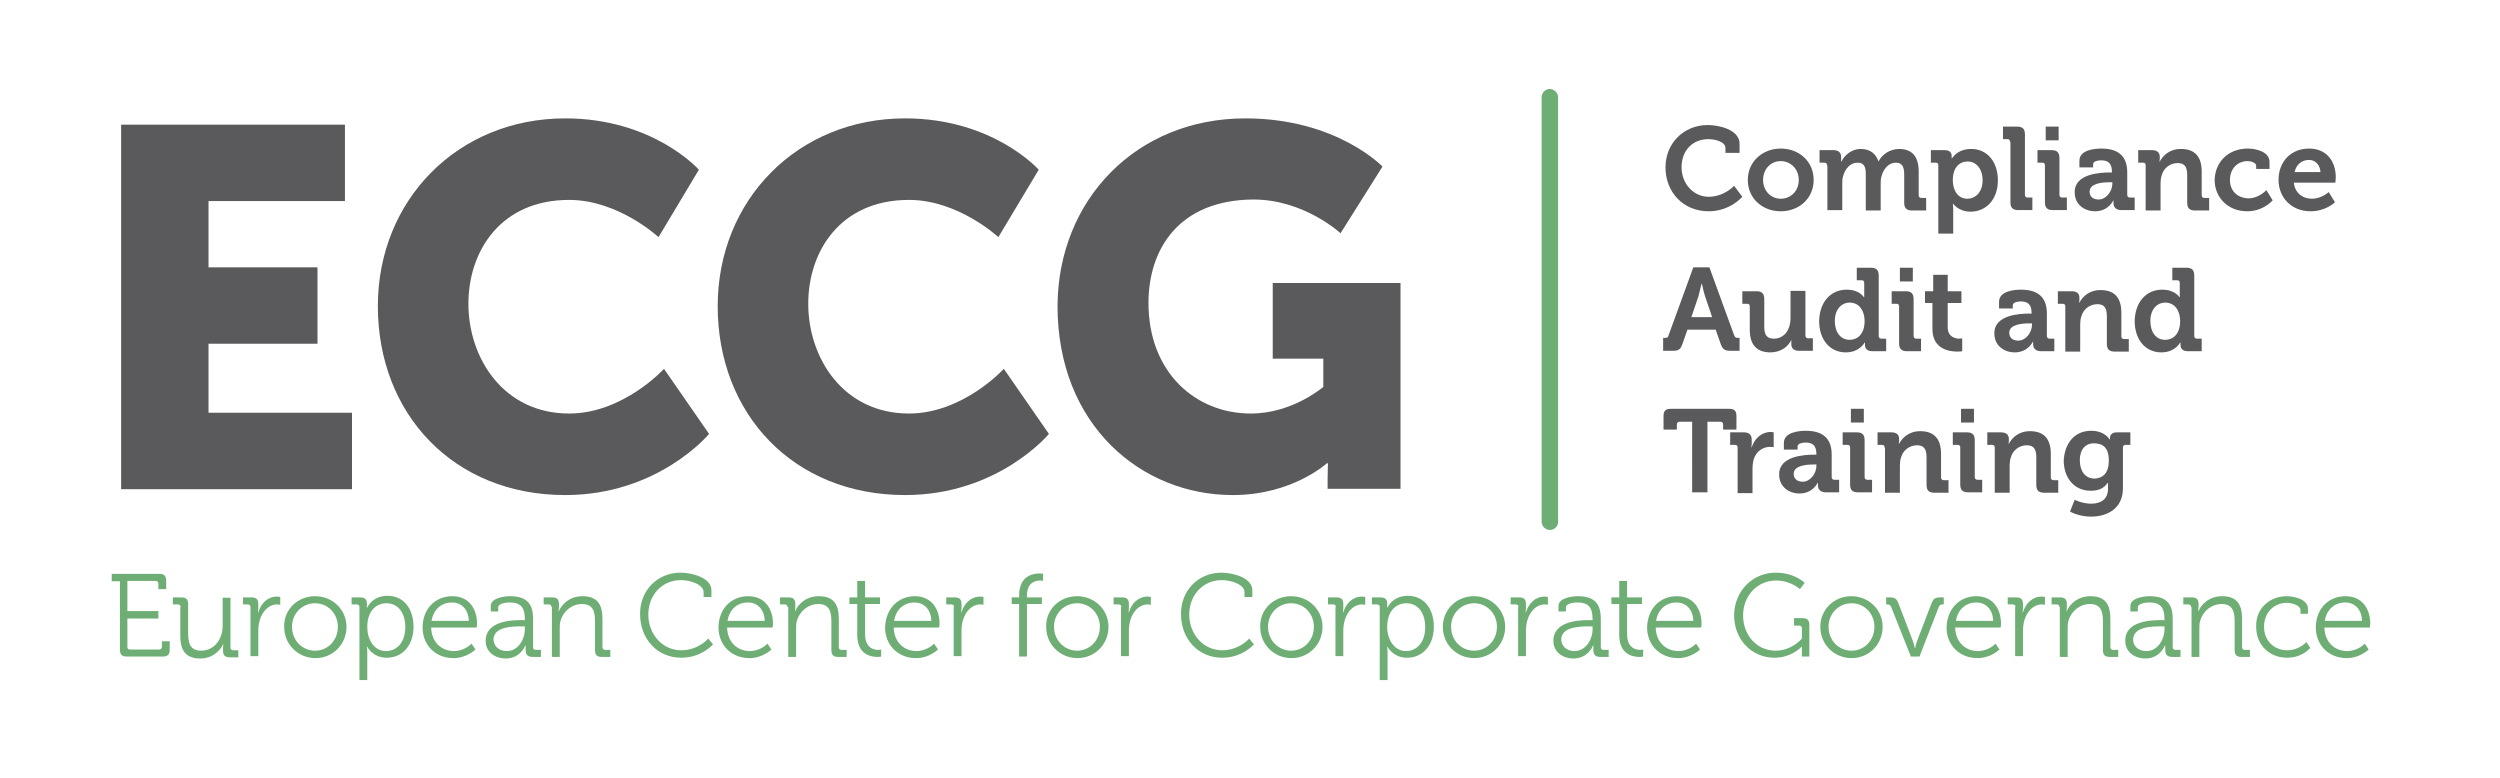 <?xml version="1.0" encoding="utf-8"?>
<!-- Generator: Adobe Illustrator 23.1.1, SVG Export Plug-In . SVG Version: 6.00 Build 0)  -->
<svg version="1.1" id="Layer_1" xmlns="http://www.w3.org/2000/svg" xmlns:xlink="http://www.w3.org/1999/xlink" x="0px" y="0px"
	 viewBox="0 0 637.8 198.4" style="enable-background:new 0 0 637.8 198.4;" xml:space="preserve">
<style type="text/css">
	.st0{fill:#5A5A5C;}
	.st1{fill:#6EAE75;}
	.st2{fill:#FFFFFF;}
	.st3{fill:#222221;}
</style>
<g>
	<path class="st0" d="M30.9,31.8h57.1v19.5H53.2v16.9h27.8v19.5H53.2v17.6h36.6v19.5H30.9V31.8z"/>
	<path class="st0" d="M144.2,30.2c22.5,0,34.1,13.1,34.1,13.1L168,60.5c0,0-10.2-9.5-22.8-9.5c-17.5,0-25.7,13.1-25.7,26.5
		c0,13.8,8.9,28,25.7,28c13.8,0,24.2-11.4,24.2-11.4l11.5,16.6c0,0-12.9,15.6-36.7,15.6c-28.5,0-47.8-20.7-47.8-48.2
		C96.4,51,116.8,30.2,144.2,30.2z"/>
	<path class="st0" d="M230.9,30.2c22.5,0,34.1,13.1,34.1,13.1l-10.3,17.2c0,0-10.2-9.5-22.8-9.5c-17.5,0-25.7,13.1-25.7,26.5
		c0,13.8,8.9,28,25.7,28c13.8,0,24.2-11.4,24.2-11.4l11.5,16.6c0,0-12.9,15.6-36.7,15.6c-28.5,0-47.8-20.7-47.8-48.2
		C183.1,51,203.5,30.2,230.9,30.2z"/>
	<path class="st0" d="M317.7,30.2c23.3,0,35,12.3,35,12.3l-10.7,17c0,0-9.3-8.6-22.2-8.6C300.8,51,293,63.5,293,77.3
		c0,17.7,12,28.2,26.1,28.2c10.7,0,18.5-6.8,18.5-6.8v-7.2h-12.9V72.2h32.6v52.5h-18.6v-2.6c0-2,0.1-3.9,0.1-3.9h-0.3
		c0,0-8.8,8.1-24,8.1c-23.3,0-44.7-17.8-44.7-48.2C269.9,51,289.9,30.2,317.7,30.2z"/>
</g>
<g>
	<path class="st0" d="M435.7,31.9c2.7,0,8.1,1.1,8.1,4.8V39h-3.6v-1.2c0-1.6-2.5-2.3-4.4-2.3c-3.8,0-6.8,2.7-6.8,7.2
		c0,4.2,3.1,7.5,6.9,7.5c4,0,6.5-2.8,6.5-2.8l2.1,2.8c0,0-3.1,3.7-8.6,3.7c-6.5,0-11-4.9-11-11.2C424.9,36.6,429.5,31.9,435.7,31.9z
		"/>
	<path class="st0" d="M454.3,37.9c4.7,0,8.4,3.3,8.4,8c0,4.7-3.7,8-8.4,8c-4.7,0-8.4-3.3-8.4-8C445.9,41.2,449.7,37.9,454.3,37.9z
		 M454.3,50.7c2.5,0,4.6-1.9,4.6-4.8c0-2.8-2.1-4.8-4.6-4.8c-2.5,0-4.5,2-4.5,4.8C449.8,48.8,451.9,50.7,454.3,50.7z"/>
	<path class="st0" d="M466.1,42.2c0-0.5-0.2-0.7-0.7-0.7h-1.2v-3.2h3.5c1.3,0,2,0.6,2,1.7v0.5c0,0.3,0,0.7,0,0.7h0.1
		c0.7-1.5,2.5-3.2,4.9-3.2c2.3,0,3.8,1.1,4.5,3.1h0.1c0.8-1.6,2.8-3.1,5.2-3.1c3.2,0,5,1.8,5,5.8v6c0,0.4,0.2,0.7,0.7,0.7h1.2v3.2
		h-3.6c-1.4,0-2-0.6-2-2v-7.1c0-1.7-0.3-3.1-2.1-3.1c-1.9,0-3.2,1.6-3.7,3.5c-0.2,0.6-0.2,1.2-0.2,2v6.7h-3.8v-9.1
		c0-1.7-0.2-3.1-2.1-3.1c-1.9,0-3.2,1.6-3.7,3.5c-0.2,0.6-0.2,1.2-0.2,1.9v6.7h-3.8V42.2z"/>
	<path class="st0" d="M494.5,42.2c0-0.5-0.2-0.7-0.7-0.7h-1.2v-3.2h3.4c1.4,0,1.9,0.6,1.9,1.5c0,0.4,0,0.6,0,0.6h0.1
		c0,0,1.3-2.4,4.9-2.4c4.1,0,6.8,3.3,6.8,8c0,4.9-3,8-7,8c-3,0-4.4-2-4.4-2h-0.1c0,0,0.1,0.5,0.1,1.3v6.3h-3.8V42.2z M501.9,50.7
		c2.1,0,3.9-1.7,3.9-4.7c0-2.9-1.6-4.8-3.8-4.8c-2,0-3.8,1.4-3.8,4.8C498.2,48.4,499.4,50.7,501.9,50.7z"/>
	<path class="st0" d="M512.8,36.2c0-0.5-0.2-0.7-0.7-0.7H511v-3.2h3.6c1.4,0,2,0.6,2,2v15.4c0,0.4,0.2,0.7,0.7,0.7h1.2v3.2h-3.6
		c-1.4,0-2-0.6-2-2V36.2z"/>
	<path class="st0" d="M521.7,42.2c0-0.5-0.2-0.7-0.7-0.7h-1.2v-3.2h3.6c1.4,0,2,0.6,2,2v9.4c0,0.4,0.2,0.7,0.7,0.7h1.2v3.2h-3.6
		c-1.4,0-2-0.6-2-2V42.2z M521.9,32.3h3.3v3.5h-3.3V32.3z"/>
	<path class="st0" d="M538.3,44h0.5v-0.1c0-2.2-0.9-3-2.8-3c-0.7,0-2,0.2-2,1v0.8h-3.5V41c0-2.8,4-3.1,5.6-3.1
		c5.1,0,6.6,2.7,6.6,6.1v5.7c0,0.4,0.2,0.7,0.7,0.7h1.2v3.2h-3.4c-1.4,0-2-0.8-2-1.7c0-0.4,0-0.7,0-0.7h-0.1c0,0-1.2,2.7-4.6,2.7
		c-2.7,0-5.2-1.7-5.2-4.8C529.2,44.3,535.8,44,538.3,44z M535.4,50.9c2,0,3.5-2.2,3.5-4v-0.4h-0.7c-2,0-5.1,0.3-5.1,2.4
		C533.1,50,533.8,50.9,535.4,50.9z"/>
	<path class="st0" d="M547.4,42.2c0-0.5-0.2-0.7-0.7-0.7h-1.2v-3.2h3.5c1.3,0,2,0.6,2,1.7v0.5c0,0.3-0.1,0.7-0.1,0.7h0.1
		c0.7-1.3,2.3-3.2,5.4-3.2c3.4,0,5.3,1.8,5.3,5.8v6c0,0.4,0.2,0.7,0.7,0.7h1.2v3.2h-3.6c-1.4,0-2-0.6-2-2v-7c0-1.9-0.5-3.1-2.4-3.1
		c-2,0-3.6,1.3-4.1,3.1c-0.2,0.6-0.3,1.3-0.3,2v7h-3.8V42.2z"/>
	<path class="st0" d="M573.5,37.9c2,0,5.5,0.8,5.5,3.4v1.8h-3.4v-0.8c0-0.8-1.3-1.2-2.2-1.2c-2.6,0-4.5,2-4.5,4.8
		c0,3.1,2.3,4.7,4.8,4.7c2.6,0,4.5-2.1,4.5-2.1l1.6,2.6c0,0-2.3,2.8-6.5,2.8c-5,0-8.3-3.6-8.3-8C565.1,41.6,568.2,37.9,573.5,37.9z"
		/>
	<path class="st0" d="M589.1,37.9c4.4,0,6.8,3.2,6.8,7.3c0,0.5-0.1,1.4-0.1,1.4h-10.6c0.3,2.7,2.3,4.1,4.6,4.1
		c2.5,0,4.3-1.7,4.3-1.7l1.6,2.6c0,0-2.3,2.3-6.2,2.3c-5.1,0-8.2-3.7-8.2-8C581.3,41.2,584.5,37.9,589.1,37.9z M592,43.9
		c-0.1-1.8-1.3-3.1-2.9-3.1c-1.9,0-3.3,1.2-3.7,3.1H592z"/>
	<path class="st0" d="M424.3,86.2h0.5c0.5,0,0.8-0.1,0.9-0.7l6.3-17.3h4.1l6.3,17.3c0.2,0.5,0.4,0.7,0.9,0.7h0.5v3.3h-2.3
		c-1.5,0-2-0.4-2.5-1.7l-1.3-3.7h-7.2l-1.3,3.7c-0.5,1.4-1,1.7-2.5,1.7h-2.4V86.2z M436.8,80.9l-1.8-5.3c-0.4-1.2-0.8-3.2-0.8-3.2
		h-0.1c0,0-0.5,2-0.8,3.2l-1.8,5.3H436.8z"/>
	<path class="st0" d="M446.4,78.2c0-0.5-0.2-0.7-0.7-0.7h-1.2v-3.2h3.6c1.4,0,2,0.6,2,2v7c0,1.9,0.5,3.1,2.4,3.1
		c2.8,0,4.3-2.4,4.3-5.2v-7h3.8v11.4c0,0.4,0.2,0.7,0.7,0.7h1.2v3.2H459c-1.3,0-2-0.6-2-1.7v-0.4c0-0.4,0-0.7,0-0.7H457
		c-0.7,1.6-2.6,3.2-5.3,3.2c-3.3,0-5.3-1.7-5.3-5.8V78.2z"/>
	<path class="st0" d="M471.1,73.9c3.3,0,4.4,1.9,4.4,1.9h0.1c0,0,0-0.4,0-0.9v-2.7c0-0.5-0.2-0.7-0.7-0.7h-1.2v-3.2h3.6
		c1.4,0,2,0.6,2,2v15.4c0,0.4,0.2,0.7,0.7,0.7h1.2v3.2h-3.5c-1.4,0-1.9-0.7-1.9-1.6c0-0.3,0-0.6,0-0.6h-0.1c0,0-1.3,2.5-4.8,2.5
		c-4.1,0-6.8-3.3-6.8-8C464.2,77,467.1,73.9,471.1,73.9z M475.7,81.9c0-2.4-1.2-4.7-3.8-4.7c-2.1,0-3.8,1.7-3.8,4.7
		c0,2.9,1.5,4.8,3.8,4.8C473.8,86.7,475.7,85.3,475.7,81.9z"/>
	<path class="st0" d="M484.5,78.2c0-0.5-0.2-0.7-0.7-0.7h-1.2v-3.2h3.6c1.4,0,2,0.6,2,2v9.4c0,0.4,0.2,0.7,0.7,0.7h1.2v3.2h-3.6
		c-1.4,0-2-0.6-2-2V78.2z M484.7,68.3h3.3v3.5h-3.3V68.3z"/>
	<path class="st0" d="M493.1,77.3h-2v-3h2.1v-4.2h3.7v4.2h3.5v3h-3.5v6.2c0,2.5,2,2.9,3,2.9c0.4,0,0.7-0.1,0.7-0.1v3.3
		c0,0-0.5,0.1-1.2,0.1c-2.1,0-6.4-0.6-6.4-5.8V77.3z"/>
	<path class="st0" d="M517.8,80h0.5v-0.1c0-2.2-0.9-3-2.8-3c-0.7,0-2,0.2-2,1v0.8h-3.5V77c0-2.8,4-3.1,5.6-3.1
		c5.1,0,6.6,2.7,6.6,6.1v5.7c0,0.4,0.2,0.7,0.7,0.7h1.2v3.2h-3.4c-1.4,0-2-0.8-2-1.7c0-0.4,0-0.7,0-0.7h-0.1c0,0-1.2,2.7-4.6,2.7
		c-2.7,0-5.2-1.7-5.2-4.8C508.7,80.3,515.3,80,517.8,80z M514.9,86.9c2,0,3.5-2.2,3.5-4v-0.4h-0.7c-2,0-5.1,0.3-5.1,2.4
		C512.6,86,513.3,86.9,514.9,86.9z"/>
	<path class="st0" d="M526.9,78.2c0-0.5-0.2-0.7-0.7-0.7H525v-3.2h3.5c1.4,0,2,0.6,2,1.7v0.5c0,0.3-0.1,0.7-0.1,0.7h0.1
		c0.7-1.3,2.3-3.2,5.4-3.2c3.4,0,5.3,1.8,5.3,5.8v6c0,0.4,0.2,0.7,0.7,0.7h1.2v3.2h-3.6c-1.4,0-2-0.6-2-2v-7c0-1.9-0.5-3.1-2.4-3.1
		c-2,0-3.6,1.3-4.1,3.1c-0.2,0.6-0.3,1.3-0.3,2v7h-3.8V78.2z"/>
	<path class="st0" d="M551.6,73.9c3.3,0,4.4,1.9,4.4,1.9h0.1c0,0,0-0.4,0-0.9v-2.7c0-0.5-0.2-0.7-0.7-0.7h-1.2v-3.2h3.6
		c1.4,0,2,0.6,2,2v15.4c0,0.4,0.2,0.7,0.7,0.7h1.2v3.2h-3.5c-1.4,0-1.9-0.7-1.9-1.6c0-0.3,0-0.6,0-0.6h-0.1c0,0-1.3,2.5-4.8,2.5
		c-4.1,0-6.8-3.3-6.8-8C544.7,77,547.6,73.9,551.6,73.9z M556.2,81.9c0-2.4-1.2-4.7-3.8-4.7c-2.1,0-3.8,1.7-3.8,4.7
		c0,2.9,1.5,4.8,3.8,4.8C554.3,86.7,556.2,85.3,556.2,81.9z"/>
	<path class="st0" d="M431.8,107.6h-3.3c-0.4,0-0.7,0.2-0.7,0.7v1.3h-3.4v-3.4c0-1.4,0.5-1.9,1.9-1.9h14.8c1.4,0,1.9,0.5,1.9,1.9
		v3.4h-3.4v-1.3c0-0.4-0.2-0.7-0.7-0.7h-3.3v18h-3.9V107.6z"/>
	<path class="st0" d="M443.3,114.2c0-0.5-0.2-0.7-0.7-0.7h-1.2v-3.2h3.5c1.3,0,2,0.6,2,1.9v0.9c0,0.6-0.1,1-0.1,1h0.1
		c0.7-2.2,2.5-3.9,4.9-3.9c0.3,0,0.7,0.1,0.7,0.1v3.8c0,0-0.4-0.1-0.9-0.1c-1.6,0-3.5,0.9-4.2,3.2c-0.2,0.8-0.3,1.6-0.3,2.5v6.1
		h-3.8V114.2z"/>
	<path class="st0" d="M462.9,116h0.5v-0.1c0-2.2-0.9-3-2.8-3c-0.7,0-2,0.2-2,1v0.8h-3.5V113c0-2.8,4-3.1,5.6-3.1
		c5.1,0,6.6,2.7,6.6,6.1v5.7c0,0.4,0.2,0.7,0.7,0.7h1.2v3.2h-3.4c-1.4,0-2-0.8-2-1.7c0-0.4,0-0.7,0-0.7h-0.1c0,0-1.2,2.7-4.6,2.7
		c-2.7,0-5.2-1.7-5.2-4.8C453.8,116.3,460.4,116,462.9,116z M459.9,122.9c2,0,3.5-2.2,3.5-4v-0.4h-0.7c-2,0-5.1,0.3-5.1,2.4
		C457.6,122,458.4,122.9,459.9,122.9z"/>
	<path class="st0" d="M472,114.2c0-0.5-0.2-0.7-0.7-0.7h-1.2v-3.2h3.6c1.4,0,2,0.6,2,2v9.4c0,0.4,0.2,0.7,0.7,0.7h1.2v3.2H474
		c-1.4,0-2-0.6-2-2V114.2z M472.2,104.3h3.3v3.5h-3.3V104.3z"/>
	<path class="st0" d="M480.8,114.2c0-0.5-0.2-0.7-0.7-0.7H479v-3.2h3.5c1.4,0,2,0.6,2,1.7v0.5c0,0.3-0.1,0.7-0.1,0.7h0.1
		c0.7-1.3,2.3-3.2,5.4-3.2c3.4,0,5.3,1.8,5.3,5.8v6c0,0.4,0.2,0.7,0.7,0.7h1.2v3.2h-3.6c-1.4,0-2-0.6-2-2v-7c0-1.9-0.5-3.1-2.4-3.1
		c-2,0-3.6,1.3-4.1,3.1c-0.2,0.6-0.3,1.3-0.3,2v7h-3.8V114.2z"/>
	<path class="st0" d="M500.1,114.2c0-0.5-0.2-0.7-0.7-0.7h-1.2v-3.2h3.6c1.4,0,2,0.6,2,2v9.4c0,0.4,0.2,0.7,0.7,0.7h1.2v3.2h-3.6
		c-1.4,0-2-0.6-2-2V114.2z M500.3,104.3h3.3v3.5h-3.3V104.3z"/>
	<path class="st0" d="M508.9,114.2c0-0.5-0.2-0.7-0.7-0.7h-1.2v-3.2h3.5c1.3,0,2,0.6,2,1.7v0.5c0,0.3-0.1,0.7-0.1,0.7h0.1
		c0.7-1.3,2.3-3.2,5.4-3.2c3.4,0,5.3,1.8,5.3,5.8v6c0,0.4,0.2,0.7,0.7,0.7h1.2v3.2h-3.6c-1.4,0-2-0.6-2-2v-7c0-1.9-0.5-3.1-2.4-3.1
		c-2,0-3.6,1.3-4.1,3.1c-0.2,0.6-0.3,1.3-0.3,2v7h-3.8V114.2z"/>
	<path class="st0" d="M533.5,109.9c3.5,0,4.7,2.2,4.7,2.2h0.1c0,0,0-0.2,0-0.4c0-0.7,0.5-1.4,1.7-1.4h3.5v3.2h-1.2
		c-0.4,0-0.7,0.2-0.7,0.6v10.5c0,5.2-4.1,7.2-8.1,7.2c-1.9,0-4-0.5-5.4-1.3l1.2-3c0,0,1.9,1,4.2,1c2.3,0,4.3-1,4.3-3.8v-0.7
		c0-0.4,0-0.8,0-0.8h-0.1c-0.9,1.3-2.2,2-4.3,2c-4.4,0-6.9-3.5-6.9-7.7C526.7,113.3,529.1,109.9,533.5,109.9z M538,117.5
		c0-3.5-1.7-4.4-3.8-4.4c-2.3,0-3.6,1.7-3.6,4.3c0,2.7,1.3,4.7,3.8,4.7C536.2,122,538,121,538,117.5z"/>
</g>
<path class="st1" d="M395.4,135.2c-1.2,0-2.1-1-2.1-2.1V24.8c0-1.2,1-2.1,2.1-2.1s2.1,1,2.1,2.1V133
	C397.6,134.2,396.6,135.2,395.4,135.2z"/>
<g>
	<path class="st1" d="M30.5,148.3h-2v-1.9h12.1c1.3,0,1.8,0.5,1.8,1.8v2.1h-2v-1.4c0-0.4-0.2-0.7-0.7-0.7h-7.2v7.7h7.9v1.9h-7.9v7.2
		c0,0.5,0.2,0.7,0.7,0.7h7.4c0.4,0,0.7-0.2,0.7-0.7v-1.4h2v2.1c0,1.3-0.5,1.8-1.8,1.8h-9.1c-1.3,0-1.8-0.5-1.8-1.8V148.3z"/>
	<path class="st1" d="M46.1,154.9c0-0.4-0.2-0.7-0.7-0.7h-1.3v-1.8h2.1c1.3,0,1.8,0.5,1.8,1.8v7.3c0,2.4,0.4,4.5,3.3,4.5
		c3.4,0,5.5-3,5.5-6.3v-7.2h2v12.7c0,0.4,0.2,0.7,0.7,0.7h1.3v1.8h-2.1c-1.3,0-1.8-0.5-1.8-1.7v-0.7c0-0.6,0.1-1.1,0.1-1.1H57
		c-0.6,1.5-2.6,3.8-5.9,3.8c-3.6,0-5.1-1.9-5.1-5.8V154.9z"/>
	<path class="st1" d="M63.9,154.9c0-0.4-0.2-0.7-0.7-0.7H62v-1.8h2.1c1.3,0,1.8,0.5,1.8,1.7v1c0,0.6-0.1,1.1-0.1,1.1h0.1
		c0.7-2.3,2.4-4,4.8-4c0.4,0,0.8,0.1,0.8,0.1v2c0,0-0.4-0.1-0.8-0.1c-2.1,0-3.7,1.7-4.4,3.9c-0.3,1-0.4,2-0.4,2.9v6.4h-2V154.9z"/>
	<path class="st1" d="M80.4,152.1c4.4,0,8,3.4,8,7.8c0,4.6-3.6,8-7.9,8c-4.4,0-8-3.4-8-8C72.4,155.4,76,152.1,80.4,152.1z M80.4,166
		c3.2,0,5.8-2.6,5.8-6.1c0-3.4-2.6-6-5.8-6c-3.2,0-5.9,2.5-5.9,6C74.5,163.4,77.1,166,80.4,166z"/>
	<path class="st1" d="M91.7,154.9c0-0.4-0.2-0.7-0.7-0.7h-1.3v-1.8h2.1c1.3,0,1.8,0.5,1.8,1.6c0,0.6,0,1,0,1h0.1c0,0,1.2-3,5.2-3
		c4,0,6.6,3.2,6.6,7.9c0,4.8-2.9,7.9-6.8,7.9c-3.7,0-5-2.8-5-2.8h-0.1c0,0,0.1,0.5,0.1,1.3v7.2h-2V154.9z M98.5,166.1
		c2.7,0,4.9-2.2,4.9-6.1c0-3.7-1.9-6.1-4.8-6.1c-2.5,0-4.9,1.8-4.9,6.1C93.7,163,95.3,166.1,98.5,166.1z"/>
	<path class="st1" d="M115.4,152.1c4.2,0,6.3,3.2,6.3,7c0,0.4-0.1,1-0.1,1H110c0.1,3.8,2.7,6,5.8,6c2.8,0,4.5-1.9,4.5-1.9l1,1.5
		c0,0-2.2,2.2-5.6,2.2c-4.5,0-7.9-3.2-7.9-7.9C107.9,155,111.3,152.1,115.4,152.1z M119.6,158.4c-0.1-3.1-2-4.7-4.3-4.7
		c-2.5,0-4.7,1.6-5.2,4.7H119.6z"/>
	<path class="st1" d="M133.1,158.2h0.8V158c0-3.1-1.1-4.3-3.9-4.3c-0.8,0-2.9,0.2-2.9,1.3v1h-1.9v-1.4c0-2.1,3.6-2.5,4.9-2.5
		c4.8,0,5.9,2.5,5.9,5.8v7.2c0,0.4,0.2,0.7,0.7,0.7h1.3v1.8h-2.1c-1.3,0-1.8-0.6-1.8-1.8c0-0.7,0-1.1,0-1.1H134c0,0-1.2,3.3-5,3.3
		c-2.5,0-5.1-1.5-5.1-4.5C123.9,158.4,130.5,158.2,133.1,158.2z M129.3,166.1c2.9,0,4.6-3,4.6-5.6v-0.7h-0.9c-2.4,0-7.1,0.1-7.1,3.4
		C126,164.7,127.1,166.1,129.3,166.1z"/>
	<path class="st1" d="M140.7,154.9c0-0.4-0.2-0.7-0.7-0.7h-1.3v-1.8h2.1c1.3,0,1.8,0.5,1.8,1.7v0.7c0,0.6-0.1,1.1-0.1,1.1h0.1
		c0.5-1.4,2.5-3.8,6-3.8c3.8,0,5.1,2.1,5.1,5.8v7.2c0,0.4,0.2,0.7,0.7,0.7h1.3v1.8h-2.1c-1.3,0-1.8-0.5-1.8-1.8v-7.2
		c0-2.4-0.4-4.5-3.3-4.5c-2.6,0-4.8,1.8-5.5,4.3c-0.2,0.6-0.2,1.3-0.2,2v7.2h-2V154.9z"/>
	<path class="st1" d="M173.6,146.1c3,0,7.9,1.3,7.9,4.5v1.7h-2v-1.2c0-2-3.4-3.1-5.8-3.1c-4.7,0-8.3,3.7-8.3,8.8
		c0,5,3.6,9.1,8.4,9.1c4.4,0,6.9-3,6.9-3l1.2,1.5c0,0-2.9,3.4-8.1,3.4c-6.2,0-10.5-4.9-10.5-11.1
		C163.2,150.7,167.7,146.1,173.6,146.1z"/>
	<path class="st1" d="M190.9,152.1c4.2,0,6.3,3.2,6.3,7c0,0.4-0.1,1-0.1,1h-11.6c0.1,3.8,2.7,6,5.8,6c2.8,0,4.5-1.9,4.5-1.9l1,1.5
		c0,0-2.2,2.2-5.6,2.2c-4.5,0-7.9-3.2-7.9-7.9C183.4,155,186.8,152.1,190.9,152.1z M195.1,158.4c-0.1-3.1-2-4.7-4.3-4.7
		c-2.5,0-4.7,1.6-5.2,4.7H195.1z"/>
	<path class="st1" d="M200.9,154.9c0-0.4-0.2-0.7-0.7-0.7H199v-1.8h2.1c1.3,0,1.8,0.5,1.8,1.7v0.7c0,0.6-0.1,1.1-0.1,1.1h0.1
		c0.5-1.4,2.5-3.8,6-3.8c3.8,0,5.1,2.1,5.1,5.8v7.2c0,0.4,0.2,0.7,0.7,0.7h1.3v1.8h-2.1c-1.3,0-1.8-0.5-1.8-1.8v-7.2
		c0-2.4-0.4-4.5-3.3-4.5c-2.6,0-4.8,1.8-5.5,4.3c-0.2,0.6-0.2,1.3-0.2,2v7.2h-2V154.9z"/>
	<path class="st1" d="M218.7,154.1h-2v-1.7h2v-4.2h2v4.2h3.8v1.7h-3.8v7.7c0,3.5,2.2,4,3.4,4c0.4,0,0.7-0.1,0.7-0.1v1.8
		c0,0-0.4,0.1-0.9,0.1c-1.7,0-5.2-0.6-5.2-5.6V154.1z"/>
	<path class="st1" d="M233.4,152.1c4.2,0,6.3,3.2,6.3,7c0,0.4-0.1,1-0.1,1h-11.6c0.1,3.8,2.7,6,5.8,6c2.8,0,4.5-1.9,4.5-1.9l1,1.5
		c0,0-2.2,2.2-5.6,2.2c-4.5,0-7.9-3.2-7.9-7.9C226,155,229.4,152.1,233.4,152.1z M237.6,158.4c-0.1-3.1-2-4.7-4.3-4.7
		c-2.5,0-4.7,1.6-5.2,4.7H237.6z"/>
	<path class="st1" d="M243.4,154.9c0-0.4-0.2-0.7-0.7-0.7h-1.3v-1.8h2.1c1.3,0,1.8,0.5,1.8,1.7v1c0,0.6-0.1,1.1-0.1,1.1h0.1
		c0.7-2.3,2.4-4,4.8-4c0.4,0,0.8,0.1,0.8,0.1v2c0,0-0.4-0.1-0.8-0.1c-2.1,0-3.7,1.7-4.4,3.9c-0.3,1-0.4,2-0.4,2.9v6.4h-2V154.9z"/>
	<path class="st1" d="M260,154.1h-1.9v-1.7h1.9v-0.5c0-5,3.5-5.6,5.2-5.6c0.6,0,0.9,0.1,0.9,0.1v1.8c0,0-0.3-0.1-0.7-0.1
		c-1.1,0-3.4,0.4-3.4,3.8v0.5h3.8v1.7h-3.8v13.4h-2V154.1z"/>
	<path class="st1" d="M274.8,152.1c4.4,0,8,3.4,8,7.8c0,4.6-3.6,8-7.9,8c-4.4,0-8-3.4-8-8C266.8,155.4,270.4,152.1,274.8,152.1z
		 M274.8,166c3.2,0,5.8-2.6,5.8-6.1c0-3.4-2.6-6-5.8-6c-3.2,0-5.9,2.5-5.9,6C268.9,163.4,271.6,166,274.8,166z"/>
	<path class="st1" d="M286.1,154.9c0-0.4-0.2-0.7-0.7-0.7h-1.3v-1.8h2.1c1.3,0,1.8,0.5,1.8,1.7v1c0,0.6-0.1,1.1-0.1,1.1h0.1
		c0.7-2.3,2.4-4,4.8-4c0.4,0,0.8,0.1,0.8,0.1v2c0,0-0.4-0.1-0.8-0.1c-2.1,0-3.7,1.7-4.4,3.9c-0.3,1-0.4,2-0.4,2.9v6.4h-2V154.9z"/>
	<path class="st1" d="M311.6,146.1c3,0,7.9,1.3,7.9,4.5v1.7h-2v-1.2c0-2-3.4-3.1-5.8-3.1c-4.7,0-8.3,3.7-8.3,8.8
		c0,5,3.6,9.1,8.4,9.1c4.4,0,6.9-3,6.9-3l1.2,1.5c0,0-2.9,3.4-8.1,3.4c-6.2,0-10.5-4.9-10.5-11.1
		C301.2,150.7,305.7,146.1,311.6,146.1z"/>
	<path class="st1" d="M329.4,152.1c4.4,0,8,3.4,8,7.8c0,4.6-3.6,8-7.9,8c-4.4,0-8-3.4-8-8C321.4,155.4,325,152.1,329.4,152.1z
		 M329.4,166c3.2,0,5.8-2.6,5.8-6.1c0-3.4-2.6-6-5.8-6c-3.2,0-5.9,2.5-5.9,6C323.5,163.4,326.2,166,329.4,166z"/>
	<path class="st1" d="M340.8,154.9c0-0.4-0.2-0.7-0.7-0.7h-1.3v-1.8h2.1c1.3,0,1.8,0.5,1.8,1.7v1c0,0.6-0.1,1.1-0.1,1.1h0.1
		c0.7-2.3,2.4-4,4.8-4c0.4,0,0.8,0.1,0.8,0.1v2c0,0-0.4-0.1-0.8-0.1c-2.1,0-3.7,1.7-4.4,3.9c-0.3,1-0.4,2-0.4,2.9v6.4h-2V154.9z"/>
	<path class="st1" d="M352,154.9c0-0.4-0.2-0.7-0.7-0.7H350v-1.8h2.1c1.3,0,1.8,0.5,1.8,1.6c0,0.6,0,1,0,1h0.1c0,0,1.2-3,5.2-3
		c4,0,6.6,3.2,6.6,7.9c0,4.8-2.9,7.9-6.8,7.9c-3.7,0-5-2.8-5-2.8h-0.1c0,0,0.1,0.5,0.1,1.3v7.2h-2V154.9z M358.7,166.1
		c2.7,0,4.9-2.2,4.9-6.1c0-3.7-1.9-6.1-4.8-6.1c-2.5,0-4.9,1.8-4.9,6.1C353.9,163,355.6,166.1,358.7,166.1z"/>
	<path class="st1" d="M376,152.1c4.4,0,8,3.4,8,7.8c0,4.6-3.6,8-7.9,8c-4.4,0-8-3.4-8-8C368.1,155.4,371.7,152.1,376,152.1z
		 M376.1,166c3.2,0,5.8-2.6,5.8-6.1c0-3.4-2.6-6-5.8-6c-3.2,0-5.9,2.5-5.9,6C370.2,163.4,372.8,166,376.1,166z"/>
	<path class="st1" d="M387.4,154.9c0-0.4-0.2-0.7-0.7-0.7h-1.3v-1.8h2.1c1.3,0,1.8,0.5,1.8,1.7v1c0,0.6-0.1,1.1-0.1,1.1h0.1
		c0.7-2.3,2.4-4,4.8-4c0.4,0,0.8,0.1,0.8,0.1v2c0,0-0.4-0.1-0.8-0.1c-2.1,0-3.7,1.7-4.4,3.9c-0.3,1-0.4,2-0.4,2.9v6.4h-2V154.9z"/>
	<path class="st1" d="M405.5,158.2h0.8V158c0-3.1-1.1-4.3-3.9-4.3c-0.8,0-2.9,0.2-2.9,1.3v1h-1.9v-1.4c0-2.1,3.6-2.5,4.9-2.5
		c4.8,0,5.9,2.5,5.9,5.8v7.2c0,0.4,0.2,0.7,0.7,0.7h1.3v1.8h-2.1c-1.3,0-1.8-0.6-1.8-1.8c0-0.7,0-1.1,0-1.1h-0.1c0,0-1.2,3.3-5,3.3
		c-2.5,0-5.1-1.5-5.1-4.5C396.3,158.4,402.9,158.2,405.5,158.2z M401.7,166.1c2.9,0,4.6-3,4.6-5.6v-0.7h-0.9c-2.4,0-7.1,0.1-7.1,3.4
		C398.4,164.7,399.5,166.1,401.7,166.1z"/>
	<path class="st1" d="M413.1,154.1h-2v-1.7h2v-4.2h2v4.2h3.8v1.7h-3.8v7.7c0,3.5,2.2,4,3.4,4c0.4,0,0.7-0.1,0.7-0.1v1.8
		c0,0-0.4,0.1-0.9,0.1c-1.7,0-5.2-0.6-5.2-5.6V154.1z"/>
	<path class="st1" d="M427.8,152.1c4.2,0,6.3,3.2,6.3,7c0,0.4-0.1,1-0.1,1h-11.6c0.1,3.8,2.7,6,5.8,6c2.8,0,4.5-1.9,4.5-1.9l1,1.5
		c0,0-2.2,2.2-5.6,2.2c-4.5,0-7.9-3.2-7.9-7.9C420.4,155,423.7,152.1,427.8,152.1z M432,158.4c-0.1-3.1-2-4.7-4.3-4.7
		c-2.5,0-4.7,1.6-5.2,4.7H432z"/>
	<path class="st1" d="M453,146.1c4.9,0,7.4,2.6,7.4,2.6l-1.2,1.6c0,0-2.3-2.2-6.1-2.2c-4.7,0-8.4,3.8-8.4,8.9c0,5.2,3.6,9,8.3,9
		c4.2,0,6.7-3.1,6.7-3.1v-2.6c0-0.4-0.2-0.7-0.7-0.7h-1.3v-1.9h2.1c1.3,0,1.8,0.5,1.8,1.8v8h-1.9v-1.6c0-0.5,0-0.9,0-0.9h-0.1
		c0,0-2.5,2.8-6.9,2.8c-5.8,0-10.3-4.6-10.3-10.9C442.5,150.9,447,146.1,453,146.1z"/>
	<path class="st1" d="M472.3,152.1c4.4,0,8,3.4,8,7.8c0,4.6-3.6,8-7.9,8c-4.4,0-8-3.4-8-8C464.4,155.4,468,152.1,472.3,152.1z
		 M472.4,166c3.2,0,5.8-2.6,5.8-6.1c0-3.4-2.6-6-5.8-6c-3.2,0-5.9,2.5-5.9,6C466.5,163.4,469.1,166,472.4,166z"/>
	<path class="st1" d="M482.5,154.9c-0.2-0.5-0.5-0.7-1-0.7h-0.3v-1.8h0.8c1.4,0,1.9,0.3,2.4,1.7l3.6,9.4c0.3,0.8,0.5,1.8,0.5,1.8
		h0.1c0,0,0.2-1,0.5-1.8l3.6-9.4c0.5-1.4,1-1.7,2.4-1.7h0.8v1.8h-0.3c-0.5,0-0.9,0.2-1,0.7l-4.9,12.6h-2.2L482.5,154.9z"/>
	<path class="st1" d="M504.2,152.1c4.2,0,6.3,3.2,6.3,7c0,0.4-0.1,1-0.1,1h-11.6c0.1,3.8,2.7,6,5.8,6c2.8,0,4.5-1.9,4.5-1.9l1,1.5
		c0,0-2.2,2.2-5.6,2.2c-4.5,0-7.9-3.2-7.9-7.9C496.8,155,500.2,152.1,504.2,152.1z M508.5,158.4c-0.1-3.1-2-4.7-4.3-4.7
		c-2.5,0-4.7,1.6-5.2,4.7H508.5z"/>
	<path class="st1" d="M514.2,154.9c0-0.4-0.2-0.7-0.7-0.7h-1.3v-1.8h2.1c1.3,0,1.8,0.5,1.8,1.7v1c0,0.6-0.1,1.1-0.1,1.1h0.1
		c0.7-2.3,2.4-4,4.8-4c0.4,0,0.8,0.1,0.8,0.1v2c0,0-0.4-0.1-0.8-0.1c-2.1,0-3.7,1.7-4.4,3.9c-0.3,1-0.4,2-0.4,2.9v6.4h-2V154.9z"/>
	<path class="st1" d="M525.4,154.9c0-0.4-0.2-0.7-0.7-0.7h-1.3v-1.8h2.1c1.3,0,1.8,0.5,1.8,1.7v0.7c0,0.6-0.1,1.1-0.1,1.1h0.1
		c0.5-1.4,2.5-3.8,6-3.8c3.8,0,5.1,2.1,5.1,5.8v7.2c0,0.4,0.2,0.7,0.7,0.7h1.3v1.8h-2.1c-1.3,0-1.8-0.5-1.8-1.8v-7.2
		c0-2.4-0.4-4.5-3.3-4.5c-2.6,0-4.8,1.8-5.5,4.3c-0.2,0.6-0.2,1.3-0.2,2v7.2h-2V154.9z"/>
	<path class="st1" d="M551.4,158.2h0.8V158c0-3.1-1.1-4.3-3.9-4.3c-0.8,0-2.9,0.2-2.9,1.3v1h-1.9v-1.4c0-2.1,3.6-2.5,4.9-2.5
		c4.8,0,5.9,2.5,5.9,5.8v7.2c0,0.4,0.2,0.7,0.7,0.7h1.3v1.8h-2.1c-1.3,0-1.8-0.6-1.8-1.8c0-0.7,0-1.1,0-1.1h-0.1c0,0-1.2,3.3-5,3.3
		c-2.5,0-5.1-1.5-5.1-4.5C542.1,158.4,548.8,158.2,551.4,158.2z M547.6,166.1c2.9,0,4.6-3,4.6-5.6v-0.7h-0.9c-2.4,0-7.1,0.1-7.1,3.4
		C544.2,164.7,545.4,166.1,547.6,166.1z"/>
	<path class="st1" d="M559,154.9c0-0.4-0.2-0.7-0.7-0.7h-1.3v-1.8h2.1c1.3,0,1.8,0.5,1.8,1.7v0.7c0,0.6-0.1,1.1-0.1,1.1h0.1
		c0.5-1.4,2.5-3.8,6-3.8c3.8,0,5.1,2.1,5.1,5.8v7.2c0,0.4,0.2,0.7,0.7,0.7h1.3v1.8h-2.1c-1.3,0-1.8-0.5-1.8-1.8v-7.2
		c0-2.4-0.4-4.5-3.3-4.5c-2.6,0-4.8,1.8-5.5,4.3c-0.2,0.6-0.2,1.3-0.2,2v7.2h-2V154.9z"/>
	<path class="st1" d="M583.4,152.1c1.7,0,5.4,0.7,5.4,3.2v1.3h-1.9v-0.9c0-1.3-2.2-1.9-3.5-1.9c-3.2,0-5.8,2.4-5.8,6.1
		c0,3.7,2.7,6,5.9,6c3.1,0,4.9-2.1,4.9-2.1l1,1.5c0,0-2,2.5-5.9,2.5c-4.5,0-7.9-3.2-7.9-7.9C575.4,155.4,578.9,152.1,583.4,152.1z"
		/>
	<path class="st1" d="M598.4,152.1c4.2,0,6.3,3.2,6.3,7c0,0.4-0.1,1-0.1,1h-11.6c0.1,3.8,2.7,6,5.8,6c2.8,0,4.5-1.9,4.5-1.9l1,1.5
		c0,0-2.2,2.2-5.6,2.2c-4.5,0-7.9-3.2-7.9-7.9C590.9,155,594.3,152.1,598.4,152.1z M602.6,158.4c-0.1-3.1-2-4.7-4.3-4.7
		c-2.5,0-4.7,1.6-5.2,4.7H602.6z"/>
</g>
</svg>

